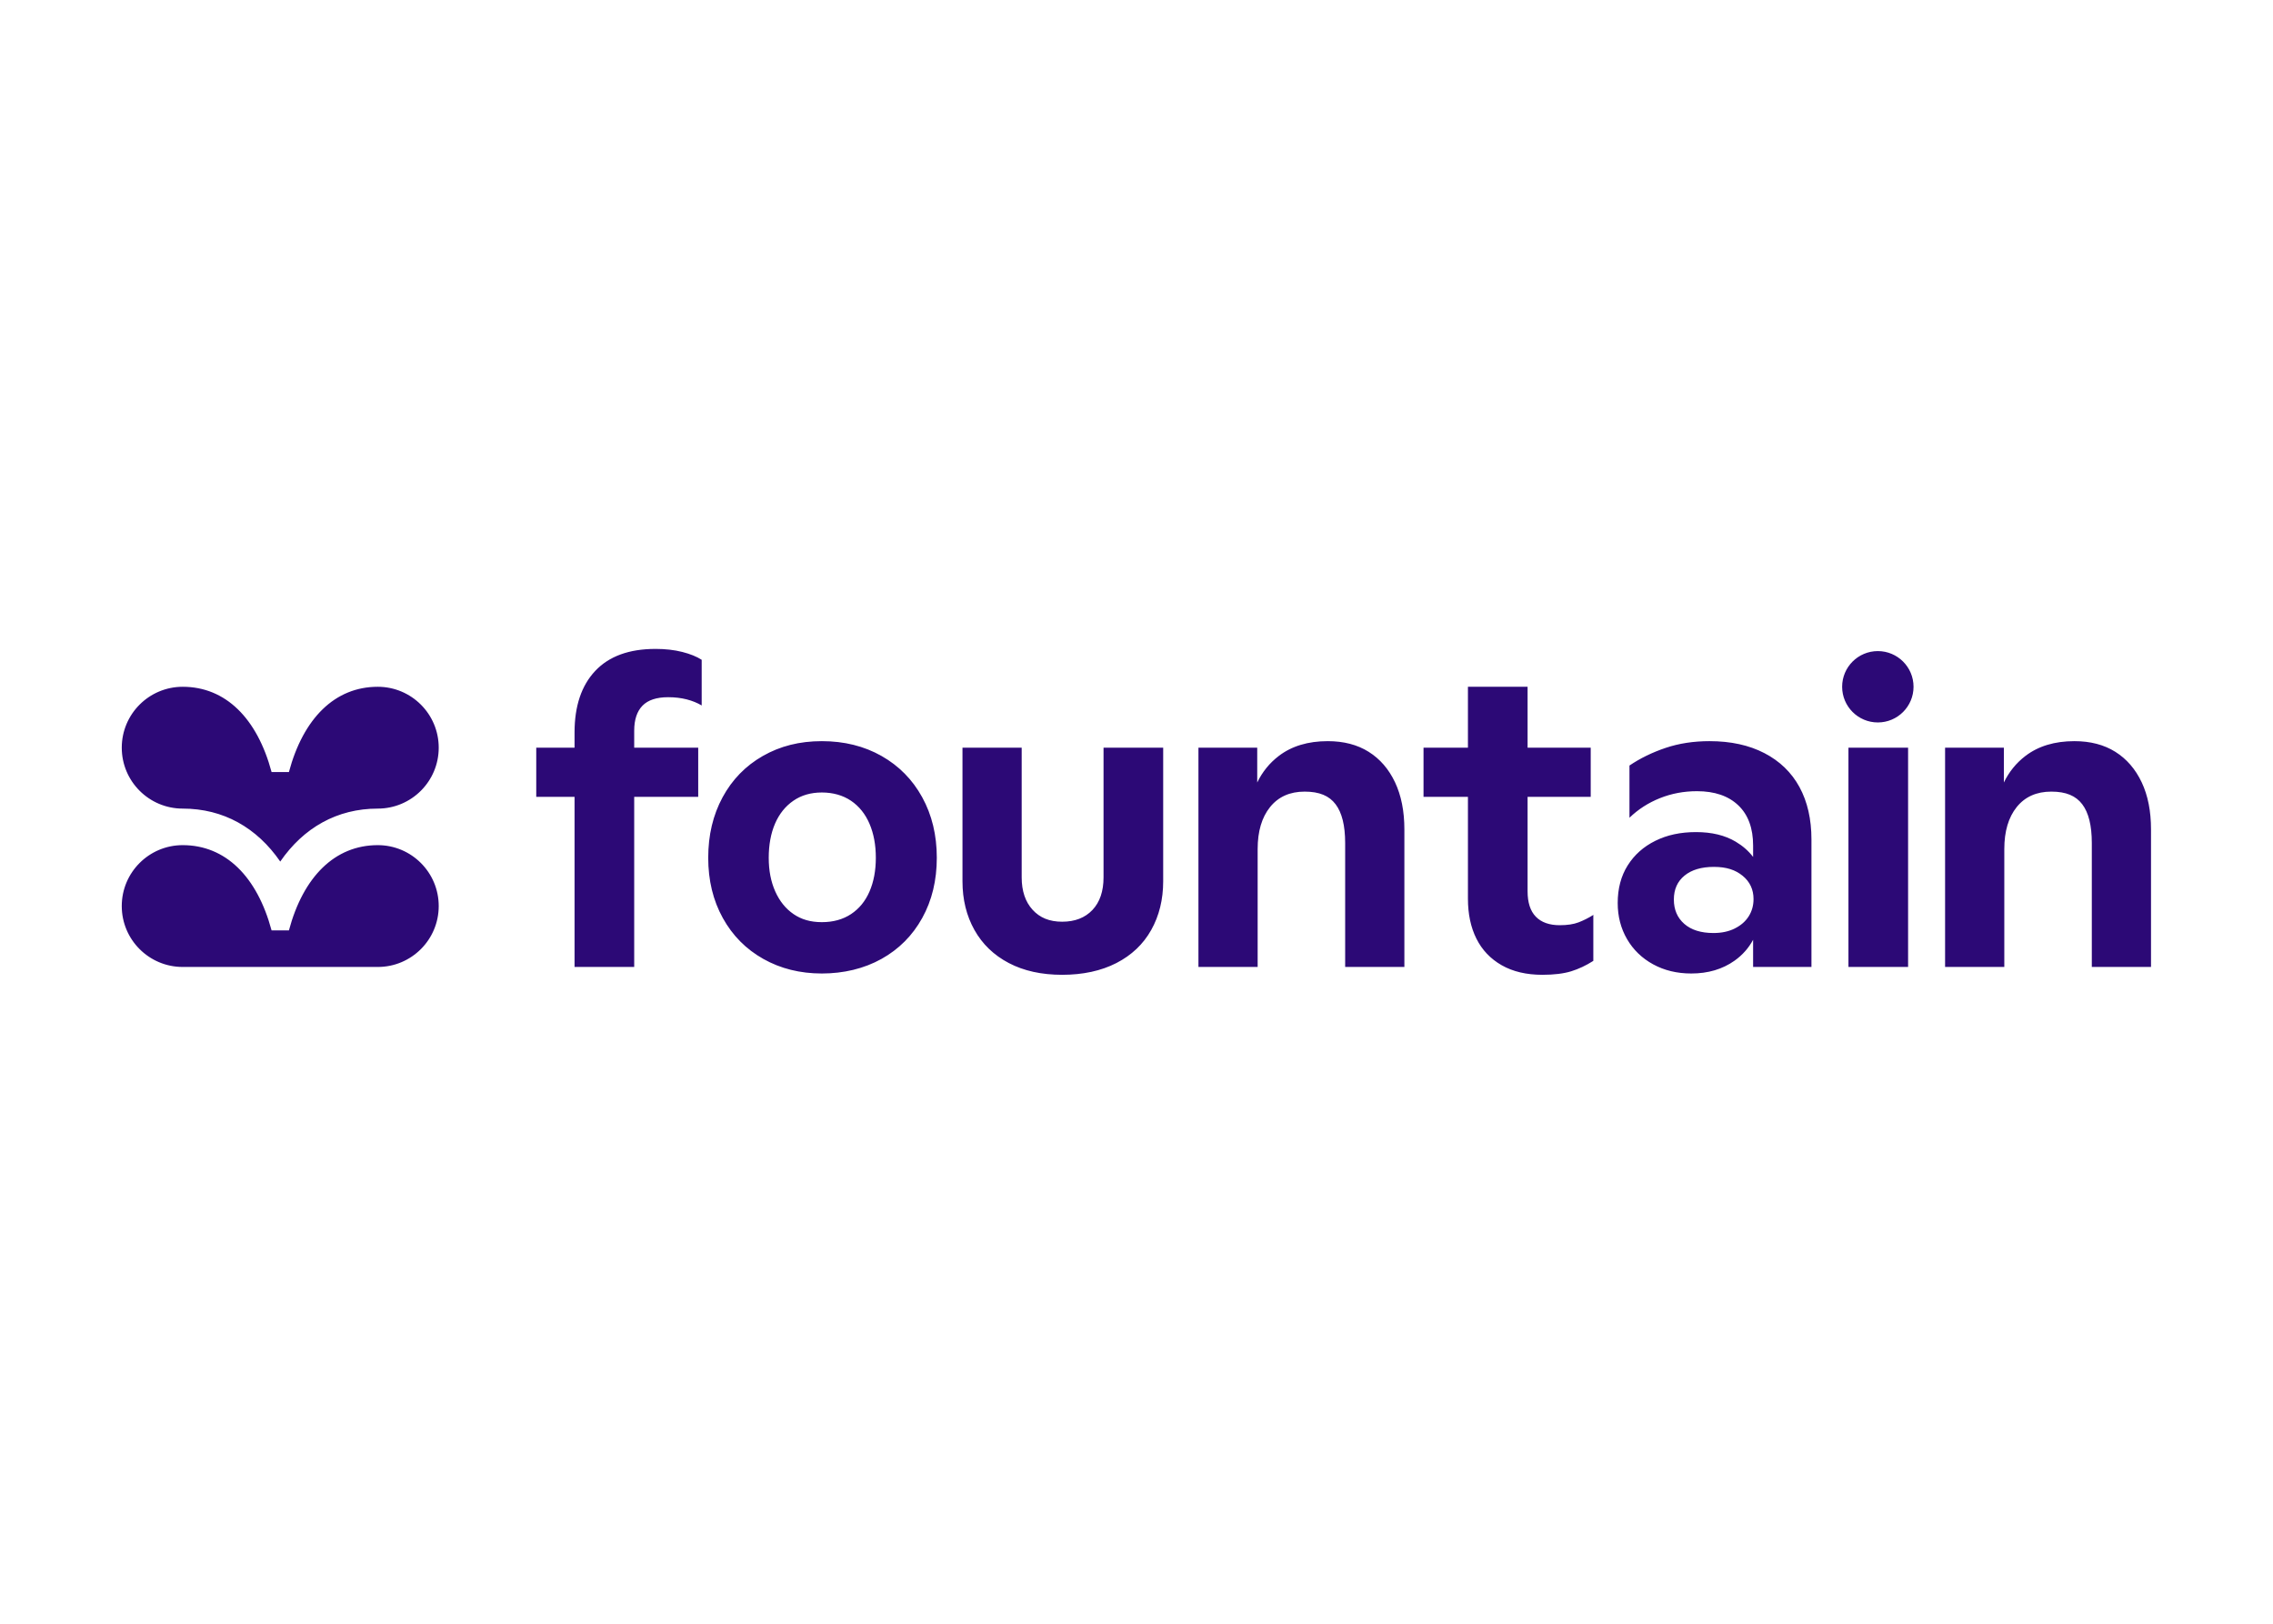 <svg clip-rule="evenodd" fill-rule="evenodd" stroke-linejoin="round" stroke-miterlimit="2" viewBox="0 0 560 400" xmlns="http://www.w3.org/2000/svg"><path d="m32.762 0c-1.622 0-2.855.45-3.701 1.349-.847.899-1.27 2.158-1.27 3.778v.934h-2.351v3.018h2.351v10.44h3.661v-10.44h3.929v-3.018h-3.929v-1.041c0-.676.17-1.188.508-1.535s.864-.521 1.577-.521c.409 0 .788.045 1.136.133.347.09.654.214.921.374v-2.803c-.303-.196-.699-.356-1.189-.481-.49-.124-1.038-.187-1.643-.187zm13.869 6.569c-1.069-.605-2.29-.908-3.661-.908-1.372 0-2.561.303-3.621.908s-1.884 1.451-2.472 2.536c-.588 1.087-.882 2.323-.882 3.712s.299 2.621.896 3.698c.596 1.077 1.425 1.914 2.485 2.51s2.258.895 3.594.895 2.593-.299 3.661-.895c1.069-.596 1.902-1.432 2.499-2.51.597-1.077.895-2.31.895-3.698s-.298-2.625-.895-3.712c-.597-1.085-1.43-1.931-2.499-2.536zm-.735 8.317c-.258.597-.637 1.059-1.136 1.389-.499.329-1.096.494-1.79.494-.695 0-1.256-.165-1.737-.494s-.856-.792-1.123-1.389c-.267-.596-.401-1.286-.401-2.069 0-.784.129-1.5.388-2.097.258-.596.632-1.063 1.122-1.401s1.073-.508 1.75-.508c.678 0 1.292.17 1.791.508.498.338.877.81 1.136 1.415.258.605.387 1.299.387 2.083 0 .783-.129 1.472-.387 2.069zm13.682 1.135c.454-.48.681-1.148.681-2.002v-7.957h3.661v8.197c0 1.122-.246 2.119-.735 2.991-.49.872-1.203 1.549-2.138 2.029-.935.481-2.062.721-3.327.721s-2.356-.24-3.273-.721c-.918-.481-1.622-1.157-2.111-2.029-.49-.872-.735-1.869-.735-2.991v-8.197h3.634v7.957c0 .837.223 1.5.668 1.989.445.49 1.034.734 1.817.734.784 0 1.403-.241 1.858-.721zm16.955-9.706c-.695-.436-1.532-.654-2.512-.654-1.212 0-2.214.303-3.006.908-.567.433-1.007.977-1.323 1.629v-2.136h-3.608v13.457h3.634v-7.236c0-1.086.254-1.945.762-2.577.508-.631 1.216-.948 2.124-.948.909 0 1.505.259 1.897.775s.588 1.308.588 2.376v7.609h3.635v-8.437c0-1.121-.192-2.087-.575-2.897s-.922-1.433-1.617-1.869zm20.923-.654c1.3 0 2.422.245 3.367.735.944.49 1.661 1.184 2.151 2.082.489.9.735 1.972.735 3.218v7.823h-3.581v-1.668c-.275.509-.652.937-1.136 1.281-.74.525-1.626.788-2.659.788-.873 0-1.653-.187-2.338-.561-.686-.374-1.221-.89-1.604-1.548-.383-.659-.574-1.397-.574-2.217 0-.89.205-1.659.614-2.309.41-.65.976-1.153 1.698-1.509.721-.356 1.536-.534 2.498-.534s1.773.196 2.432.588c.434.258.789.571 1.069.937v-.697c0-1.068-.303-1.892-.909-2.47s-1.452-.868-2.538-.868c-.802 0-1.56.143-2.272.427-.713.285-1.336.686-1.87 1.202v-3.204c.658-.445 1.398-.806 2.218-1.082.819-.276 1.719-.414 2.699-.414zm.24 11.775c.499 0 .936-.093 1.31-.28l-.001-.001c.375-.186.659-.436.855-.747.196-.312.294-.663.294-1.055 0-.587-.223-1.064-.668-1.429-.445-.364-.997-.547-1.763-.547s-1.368.179-1.804.535-.655.845-.655 1.468.214 1.122.642 1.496c.428.373 1.024.56 1.79.56zm26.281-9.252c-.383-.81-.922-1.432-1.616-1.869-.695-.436-1.533-.654-2.512-.654-1.212 0-2.214.303-3.007.908-.567.433-1.006.977-1.323 1.629v-2.136h-3.608v13.457h3.635v-7.236c0-1.086.254-1.945.761-2.577.508-.631 1.216-.948 2.125-.948.908 0 1.505.259 1.897.775s.588 1.308.588 2.376v7.609h3.634v-8.437c0-1.121-.191-2.087-.574-2.897zm-35.713 8.772c.463 0 .846-.058 1.149-.174.302-.116.596-.262.882-.441l.026-.026v2.83c-.446.285-.9.498-1.363.641-.464.142-1.052.214-1.764.214-.98 0-1.813-.197-2.498-.588-.686-.391-1.203-.934-1.55-1.629-.348-.694-.521-1.512-.521-2.456v-6.248h-2.726v-3.018h2.726v-3.738h3.661v3.738h3.875v3.018h-3.875v5.794c0 .694.169 1.215.508 1.562.338.347.829.521 1.47.521zm21.377-10.895h-3.661v13.458h3.661zm-4.048-3.738c0-1.209.981-2.189 2.191-2.189s2.191.98 2.191 2.189-.981 2.19-2.191 2.19-2.191-.981-2.191-2.19zm-89.88 17.196c2.066 0 3.741-1.673 3.741-3.738 0-2.064-1.675-3.738-3.741-3.738-2.629 0-4.57 1.931-5.454 5.233h-1.064c-.885-3.302-2.825-5.233-5.454-5.233-2.066 0-3.741 1.674-3.741 3.738 0 2.065 1.675 3.738 3.741 3.738zm-5.454-11.962c.884-3.303 2.825-5.233 5.454-5.233 2.066 0 3.741 1.673 3.741 3.738 0 2.064-1.675 3.738-3.741 3.738-2.498 0-4.554 1.172-5.986 3.25-1.432-2.078-3.489-3.25-5.986-3.25-2.066 0-3.741-1.674-3.741-3.738 0-2.065 1.675-3.738 3.741-3.738 2.629 0 4.569 1.93 5.454 5.233z" fill="#2c0976" transform="matrix(4.014 0 0 4.014 30 159.856)"/></svg>